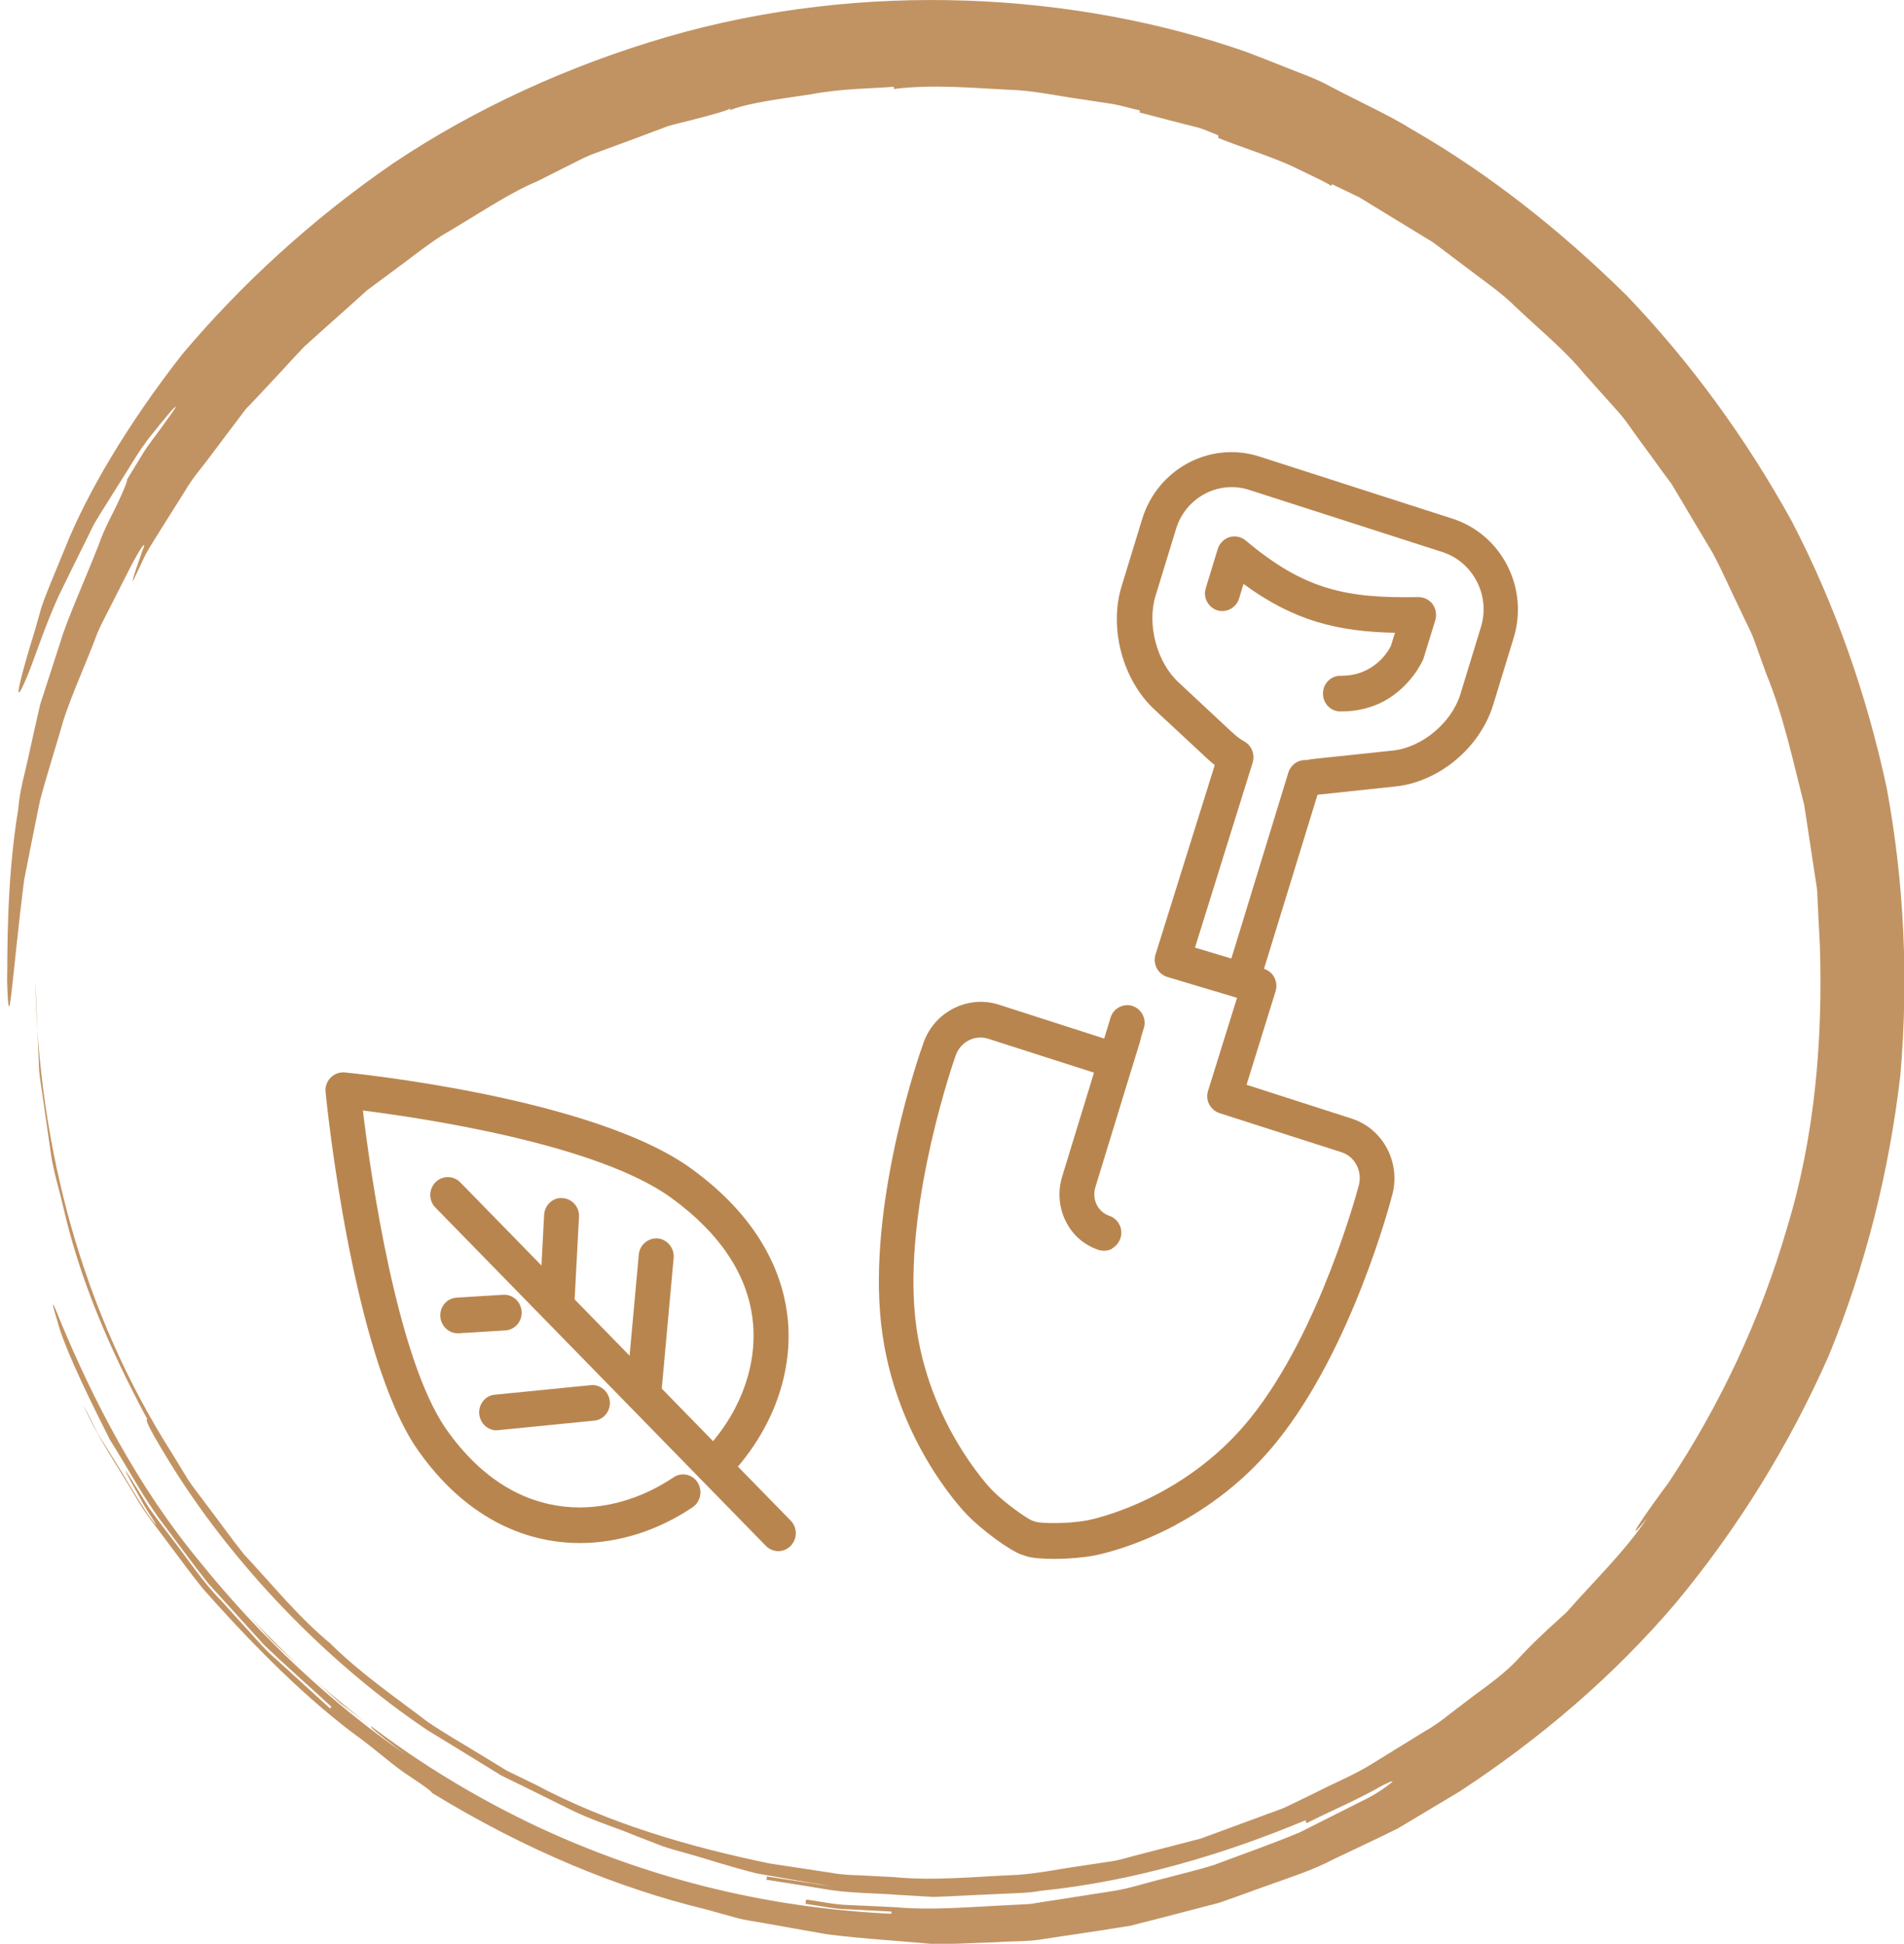 <?xml version="1.0" encoding="UTF-8"?><svg id="Capa_2" xmlns="http://www.w3.org/2000/svg" viewBox="0 0 93.92 95.9"><defs><style>.cls-1{fill:#b9854f;}.cls-2{fill:#c19363;}</style></defs><g id="SECCIÓN_6"><path class="cls-2" d="M65.37,91.88c-.25.12-.49.24-.75.35l-.77.28-1.55.57c-1.03.37-2.05.79-3.13,1.02,1.15-.24,2.23-.69,3.34-1.07,1.1-.4,2.23-.75,3.27-1.3,1.06-.51,2.13-1,3.19-1.53l3.04-1.82c3.95-2.59,7.61-5.7,10.7-9.35,3.04-3.67,5.57-7.77,7.5-12.15,1.82-4.43,2.98-9.1,3.53-13.83.41-4.75.19-9.51-.67-14.16-.99-4.62-2.55-9.07-4.7-13.2-2.25-4.07-4.98-7.82-8.14-11.12-3.25-3.2-6.8-6.02-10.66-8.23-.94-.6-2.46-1.29-3.94-2.07-.73-.41-1.53-.67-2.24-.96-.71-.28-1.36-.54-1.89-.74-8.41-2.95-18.89-3.57-28.59-.75-4.83,1.41-9.46,3.52-13.52,6.24-4.03,2.77-7.54,6.02-10.41,9.43-2.75,3.52-4.72,6.92-5.75,9.5-.52,1.29-.97,2.3-1.2,3.02-.2.72-.32,1.13-.32,1.13-.66,2.12-1.21,4.23-.36,2.21.41-1.01.86-2.45,1.54-3.94.36-.73.73-1.5,1.11-2.26.19-.38.38-.76.56-1.14.19-.37.43-.72.64-1.07.43-.69.85-1.36,1.23-1.96.37-.61.73-1.15,1.08-1.57.68-.85,1.11-1.37,1.16-1.34.01,0-.06.12-.2.32-.14.19-.34.47-.57.79-.23.33-.54.7-.81,1.13-.26.43-.55.9-.83,1.36.04.03-.11.41-.38.99-.26.59-.71,1.34-1.02,2.24-.69,1.76-1.57,3.71-1.87,4.74-.17.52-.54,1.66-1.01,3.12-.17.75-.36,1.58-.55,2.45-.18.87-.46,1.77-.53,2.7-.61,3.69-.52,7.41-.55,8.46.09,3.2.22-.04.84-4.95.24-1.22.5-2.55.78-3.91.36-1.35.8-2.72,1.19-4.07.45-1.33,1.03-2.6,1.49-3.8.21-.61.51-1.15.78-1.68.27-.53.52-1.02.75-1.48.92-1.85,1.06-1.77.84-1.3-.16.5-.53,1.46-.46,1.49.22-.46.42-.9.62-1.31.22-.4.46-.76.67-1.11.44-.7.85-1.35,1.26-2,.38-.67.9-1.24,1.39-1.91.5-.66,1.03-1.38,1.65-2.19,0,0,.14-.13.38-.39.24-.25.58-.62,1-1.07.43-.45.92-1.01,1.49-1.6.61-.55,1.29-1.16,2-1.79.36-.32.72-.65,1.09-.98.4-.3.81-.6,1.21-.9.82-.59,1.62-1.25,2.46-1.79,1.73-1.01,3.31-2.1,4.73-2.69,0,0,.46-.23,1.59-.8.29-.14.61-.32.99-.48.39-.15.83-.31,1.32-.49.49-.18,1.04-.38,1.64-.61.3-.11.62-.23.94-.35.34-.09.69-.18,1.06-.27,1.98-.51,1.96-.56,1.95-.61q.01.05.02.1c.96-.37,2.49-.55,4-.78,1.51-.29,3.05-.28,4.07-.37q0,.05,0,.11c2.03-.25,4.07-.03,6.11.06,1.02.07,2.02.29,3.03.43l1.51.23c.51.07.99.23,1.49.34l-.02.1c.99.26,1.97.51,2.71.7.37.08.66.22.87.3.21.08.32.14.32.15q-.02.05-.03.1c.94.39,2.39.84,3.55,1.35,1.14.55,2.06.98,2.03,1.03l.05-.09c.46.22.91.44,1.35.65.42.26.83.51,1.24.76.82.5,1.61.98,2.38,1.45.72.54,1.42,1.07,2.11,1.59.69.52,1.37,1,1.96,1.59,1.19,1.13,2.43,2.13,3.42,3.34.52.58,1.03,1.15,1.54,1.72.52.56.92,1.22,1.38,1.82.3.41.6.82.9,1.24l.46.62.4.67c.53.9,1.07,1.8,1.62,2.72.51.94.93,1.94,1.41,2.91.22.5.5.97.68,1.5.19.52.37,1.04.56,1.56.85,2.06,1.32,4.29,1.88,6.5.17,1.13.35,2.27.52,3.42.04.29.1.57.12.86l.04.87.09,1.75c.15,4.65-.24,9.44-1.62,13.95-1.31,4.52-3.33,8.79-5.85,12.58-1.21,1.62-2.34,3.31-1.05,1.75-1.15,1.69-2.63,3.1-3.97,4.63-1.51,1.36-1.86,1.74-2.21,2.11-.35.37-.67.79-2.33,1.98l-1.22.93c-.4.32-.81.62-1.26.87l-2.61,1.61c-.87.54-1.82.92-2.73,1.39l-1.38.67c-.46.22-.95.36-1.43.55l-2.88,1.06-2.97.77c-.5.12-.98.29-1.49.36l-1.52.23c-1.01.14-2.02.36-3.04.43-2.05.08-4.09.31-6.14.11l-1.53-.08c-.51-.02-1.02-.03-1.53-.13l-3.04-.46c-4-.83-7.97-1.98-11.59-3.91l-1.38-.67-1.31-.8c-.87-.54-1.77-1.04-2.61-1.62-1.63-1.24-3.32-2.4-4.78-3.85-1.58-1.31-2.87-2.91-4.27-4.41-.64-.8-1.23-1.64-1.85-2.45-.3-.41-.63-.81-.91-1.24l-.8-1.31c-4.41-6.93-6.58-15.11-6.73-23.3.04,1.02.09,2.02.13,2.99.02.48.04.96.06,1.44.04.47.13.93.19,1.39.13.92.26,1.83.39,2.72.13.9.41,1.75.61,2.63.8,3.51,2.21,6.85,4.14,10.46-.05.03-.14.08.93,1.84,3.2,5.3,7.97,10.2,12.89,13.51,1.26.77,2.49,1.52,3.65,2.24,1.23.6,2.39,1.17,3.47,1.71,1.09.53,2.17.85,3.1,1.24.47.18.92.36,1.34.52.42.15.83.25,1.2.36,1,.27,1.98.62,3.49,1,.77.14,1.67.29,2.75.48.55.07,1.13.23,1.79.25.66.04,1.37.07,2.15.11l-1.56-.08c-.52-.03-1.04-.04-1.55-.14l-3.08-.47c0,.05-.03.16-.03.16,1.03.16,2.09.33,3.18.51,1.09.16,2.22.15,3.36.24.57.03,1.14.07,1.72.1.58-.02,1.16-.05,1.74-.08.58-.03,1.17-.05,1.75-.08.59-.03,1.18-.03,1.76-.14,4.69-.47,9.23-1.87,13.08-3.48,0,0,.04.1.06.14,1.25-.63,2.55-1.17,3.76-1.87.47-.23.58-.25.38-.09-.2.15-.68.53-1.47.9-.79.4-1.81.91-3,1.51-1.23.52-2.69,1.03-4.23,1.61-.79.25-1.62.44-2.47.67-.85.2-1.7.5-2.59.63-.89.14-1.79.28-2.69.42l-1.35.21c-.45.02-.91.05-1.36.07-1.8.09-3.56.24-5.2.09-.82-.04-1.61-.08-2.36-.11-.75-.02-1.45-.19-2.11-.27,0,.05-.02.16-.03.21.7.09,1.4.26,2.11.27l2.13.11v.11c-6.39-.3-12.17-1.83-17.47-4.3-5.29-2.5-10.16-5.97-14.48-10.69.36.4.81.89,1.3,1.43.52.52,1.13,1.04,1.71,1.58.59.54,1.19,1.07,1.73,1.57.59.44,1.12.84,1.55,1.16-.03.04-.06.08,1.65,1.36-3.52-2.43-7.08-5.72-10.09-9.46-3.08-3.71-5.3-8.04-6.93-11.98-.39-.99-.44-.98-.12.05.26,1.05,1.14,3.01,2.6,5.89.86,1.37,1.56,2.67,2.38,3.82.85,1.13,1.64,2.22,2.47,3.27.9.99,1.81,1.99,2.76,3.04,1.02.98,2.13,1.95,3.32,3.05l-.07.08c-.8-.73-1.69-1.54-2.64-2.41-.49-.41-.92-.91-1.37-1.41-.45-.49-.9-.99-1.35-1.49-.95-.96-1.68-2.1-2.47-3.11-.38-.51-.77-1-1.11-1.49-.31-.51-.62-.99-.9-1.45-.58-.91-.06.03.47.98.25.48.55.93.7,1.16.15.23.13.24-.2-.19-.62-.89-1.14-1.84-1.72-2.76l-.86-1.38c-.24-.48-.49-.97-.73-1.45.64,1.5,1.64,2.96,2.58,4.54.45.8,1.04,1.52,1.6,2.28.57.75,1.12,1.52,1.72,2.26,2.51,2.84,5.2,5.54,7.84,7.45.86.65,1.68,1.38,2.37,1.82.68.45,1.12.77,1.09.81,4.63,2.84,9.23,4.71,13.47,5.74.53.14,1.04.29,1.55.43.51.14,1.03.19,1.53.29,1.01.18,1.98.35,2.93.52,1.9.24,3.68.33,5.32.49.55,0,1.64-.04,3.09-.1.72-.06,1.53-.01,2.39-.17.86-.13,1.78-.27,2.73-.41.48-.08.96-.15,1.45-.23.48-.12.96-.25,1.45-.37.97-.25,1.95-.51,2.92-.76.94-.32,1.86-.67,2.74-.99.87-.34,1.73-.59,2.46-.98Z"/><path class="cls-1" d="M58.01,75.23c-2.19,1.17-3.94,1.5-4.07,1.52-1.06.2-2.73.22-3.31.03l-.21-.07c-.59-.19-1.95-1.19-2.71-1.97-.15-.15-3.84-3.95-4.3-9.99-.46-5.91,2-12.91,2.11-13.2.49-1.58,2.18-2.49,3.76-1.98l5.19,1.67.31-1.03c.14-.46.62-.72,1.08-.58.45.15.71.64.56,1.1l-.57,1.87c-.07.22-.22.41-.42.52h0c-.2.11-.44.13-.66.06l-6.02-1.93c-.68-.22-1.4.17-1.62.86-.04.1-2.45,6.98-2.02,12.5.41,5.37,3.77,8.85,3.8,8.88.67.69,1.76,1.44,2.02,1.54l.2.06c.26.07,1.56.1,2.49-.08.06,0,4.75-.9,8.08-5.07,3.44-4.29,5.29-11.33,5.31-11.4.22-.73-.16-1.47-.83-1.69l-6.02-1.93c-.22-.07-.4-.23-.51-.43s-.13-.45-.06-.67l1.43-4.59-3.44-1.03c-.22-.07-.41-.22-.52-.43s-.13-.46-.06-.68l2.92-9.34c-.15-.12-.28-.24-.41-.36l-2.57-2.39c-1.57-1.46-2.25-4.03-1.61-6.09l1.01-3.3c.76-2.48,3.35-3.86,5.77-3.09l9.54,3.07c1.17.38,2.13,1.2,2.7,2.31s.68,2.39.31,3.59l-1.01,3.3c-.65,2.1-2.66,3.78-4.8,4.01l-3.86.41-2.64,8.59c.22.07.41.22.51.43.11.21.13.46.06.68l-1.43,4.61,5.19,1.67c1.58.51,2.46,2.24,1.97,3.86-.07.27-1.96,7.45-5.63,12.03-1.59,1.99-3.43,3.3-5.04,4.16ZM58.94,46.75l1.8.54,2.81-9.17c.12-.38.46-.63.85-.62.04,0,.06,0,.15-.02.08-.01.17-.03.28-.04l3.88-.41c1.43-.15,2.9-1.37,3.33-2.79l1.01-3.3c.23-.75.16-1.55-.2-2.25s-.96-1.21-1.69-1.45l-9.54-3.07c-1.52-.49-3.14.38-3.61,1.93l-1.01,3.3c-.43,1.4.06,3.27,1.13,4.26l2.55,2.38c.27.25.43.39.71.55.36.2.52.64.4,1.04l-2.84,9.11Z"/><path class="cls-1" d="M54.86,61.61c-.2.1-.43.13-.66.06-.71-.23-1.29-.73-1.63-1.42-.34-.68-.4-1.46-.18-2.19l2.2-7.18c.14-.46.63-.72,1.08-.58.45.15.71.64.56,1.1l-2.2,7.18c-.09.29-.06.6.07.86.13.26.35.45.61.54.45.15.71.64.56,1.1-.07.23-.23.41-.42.52Z"/><path class="cls-1" d="M68.26,34.6c-.57.3-1.28.51-2.15.5-.48,0-.86-.41-.85-.89,0-.49.4-.88.87-.87,1.67.02,2.37-1.25,2.48-1.47l.2-.65c-2.81-.06-4.96-.57-7.47-2.41l-.22.72c-.14.46-.63.72-1.08.58-.45-.15-.71-.64-.56-1.1l.59-1.93c.09-.28.31-.5.58-.58.27-.08.57-.02.79.16,2.93,2.47,5,2.86,8.53,2.8.28,0,.54.13.7.35s.21.52.13.79l-.57,1.85s-.02.06-.03.09c-.03.07-.59,1.33-1.94,2.06Z"/><path class="cls-1" d="M28.61,76.13c-2.79,0-5.7-1.31-8-4.59-3.23-4.61-4.5-17.13-4.55-17.66-.03-.26.06-.52.25-.71.18-.19.44-.28.69-.26.5.05,12.27,1.24,17.09,4.74,3.65,2.64,4.61,5.56,4.78,7.55.23,2.75-.88,5.58-3.04,7.78-.34.34-.88.34-1.22,0s-.33-.9,0-1.25c1.8-1.83,2.72-4.16,2.54-6.38-.19-2.34-1.56-4.45-4.05-6.26-3.66-2.65-12.2-3.92-15.2-4.3.38,3.14,1.67,12.23,4.11,15.72,3.5,4.99,8.22,4.4,11.21,2.38.4-.27.93-.16,1.19.25.26.41.15.95-.24,1.22-1.63,1.1-3.57,1.77-5.56,1.77Z"/><path class="cls-1" d="M31.76,69.56s-.05,0-.08,0c-.47-.05-.82-.48-.78-.96l.61-6.7c.04-.48.47-.84.94-.8.47.05.82.48.78.96l-.61,6.7c-.04.46-.42.8-.86.8Z"/><path class="cls-1" d="M27.47,65.23s-.03,0-.05,0c-.47-.03-.84-.44-.81-.93l.23-4.36c.03-.49.43-.87.91-.83.47.03.84.44.81.93l-.23,4.36c-.03.47-.41.83-.86.83Z"/><path class="cls-1" d="M38.39,76.53c-.22,0-.44-.09-.61-.26l-16.3-16.69c-.34-.34-.34-.9,0-1.25.34-.34.88-.34,1.22,0l16.3,16.69c.34.34.34.9,0,1.25-.17.17-.39.26-.61.26Z"/><path class="cls-1" d="M22.58,65.78c-.45,0-.83-.36-.86-.83-.03-.49.33-.9.81-.93l2.29-.14c.47-.03.88.34.91.83.03.49-.33.9-.81.93l-2.29.14s-.03,0-.05,0Z"/><path class="cls-1" d="M24.5,70.57c-.44,0-.81-.34-.86-.8-.05-.48.3-.92.77-.96l4.73-.47c.47-.05.89.31.94.79.05.48-.3.92-.77.96l-4.73.47s-.06,0-.08,0Z"/></g></svg>